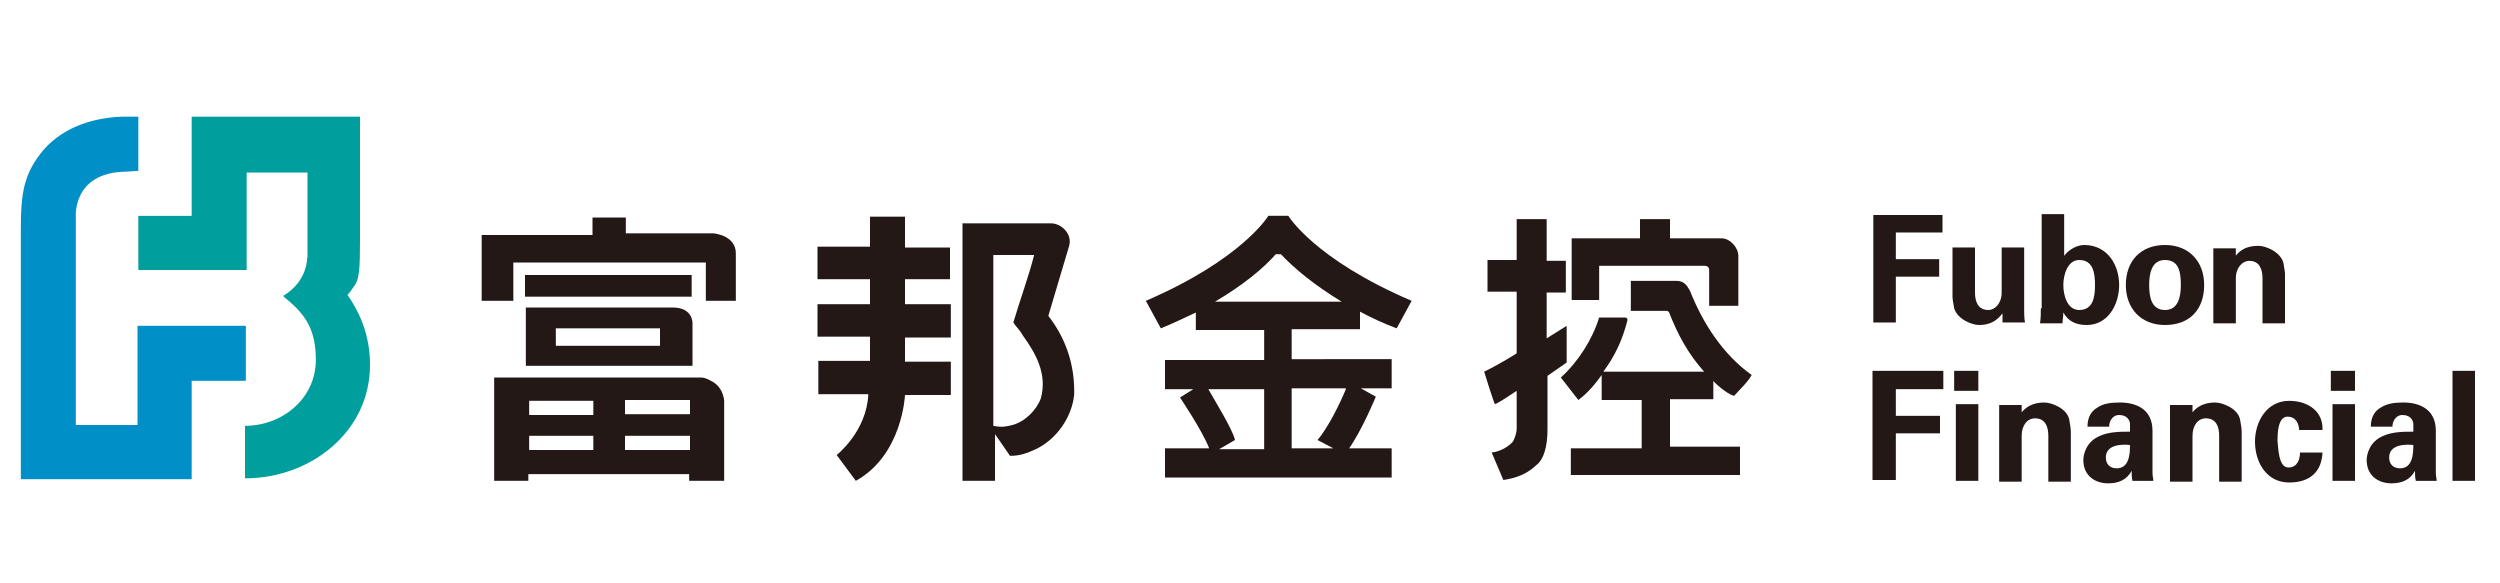 <?xml version="1.0" encoding="utf-8"?>
<!-- Generator: Adobe Illustrator 24.3.0, SVG Export Plug-In . SVG Version: 6.00 Build 0)  -->
<svg version="1.1" id="圖層_1" xmlns="http://www.w3.org/2000/svg" xmlns:xlink="http://www.w3.org/1999/xlink" x="0px" y="0px"
	 viewBox="0 0 300 70" style="enable-background:new 0 0 300 70;" xml:space="preserve">
<style type="text/css">
	.st0{fill:#009E9C;}
	.st1{fill:#008FC7;}
	.st2{fill:#231815;}
</style>
<g>
	<g>
		<path class="st0" d="M34,35.5C34,35.5,34.1,35.5,34,35.5c0,0,0,0.1,0.4,0.4c2.3,1.9,3.5,3.7,3.5,7.3c0,4.6-4,7.9-8.5,7.9v6.3
			c7.9,0,15-5.6,15-13.6c0-2.9-0.8-5.7-2.7-8.4c0.1-0.1,0.5-0.6,0.9-1.2c0.5-0.8,0.6-1.9,0.6-5.3V14H23v11.9h-6.4v6.5h13V20.7h7.3
			v10.1C36.8,30.8,37.1,33.6,34,35.5"/>
		<path class="st1" d="M16.6,14h-1.9v0c-3.4,0.1-7,1.2-9.4,3.9c-2.5,2.9-2.8,5.4-2.8,9.6c0,2.9,0,30,0,30h20.5V45.7h6.5v-6.6h-13V51
			H9.1V26.1c0,0-0.5-5.4,6-5.5l1.5-0.1L16.6,14z"/>
	</g>
	<g>
		<g>
			<g>
				<path class="st2" d="M83.1,38.8c0,0.1,0,5.1,0,5.1l-20,0v-7h17.6C83.2,36.9,83.1,38.8,83.1,38.8 M79.2,41.5v-2.1H66.7v2.1H79.2z
					"/>
				<path class="st2" d="M59.3,57.6V45.3h24.8c0.6,0,1.2,0.4,1.2,0.4c0.9,0.4,1.5,1.3,1.6,2.4v9.6h-4.2v-0.8l-19.3,0v0.8H59.3
					 M82.8,49.7v-1.7H75v1.7H82.8 M71.2,49.8v-1.7h-7.7v1.7H71.2 M82.8,54v-1.7H75V54H82.8 M71.2,54v-1.7h-7.7V54H71.2z"/>
				<rect x="63" y="33" class="st2" width="20" height="2.6"/>
				<path class="st2" d="M57.8,36.2v-8h13.3v-2.1h4v1.9h10.5c0,0,2.7,0.2,2.7,2.4v5.7h-3.6v-4.6H61.6v4.6H57.8z"/>
			</g>
			<g>
				<path class="st2" d="M125.8,37.9l2.5-8.4c0.4-1.4-0.9-2.7-2.2-2.7l-10.6,0v30.9h3.9v-5.6c0,0,1.2,1.7,1.8,2.6
					c1.2,0,2-0.3,3.1-0.8c2.5-1.2,4.3-3.8,4.6-6.5C129,43.8,127.9,40.6,125.8,37.9 M124.9,47.8c-0.5,1.4-1.9,2.8-3.4,3.2
					c-0.8,0.2-1.3,0.3-2.3,0.1V30.6l4.9,0c-0.7,2.7-1.7,5.4-2.5,8.1c0.3,0.5,0.8,0.9,1.1,1.5C124.3,42.4,125.7,44.9,124.9,47.8z"/>
				<path class="st2" d="M114.1,40.5v-4h-5.5l0-3h5.4v-3.8h-5.4V26h-4.2l0,3.6h-6.3v3.9h6.3l0,3h-6.3v3.9h6.3v2.9h-6.2v4h6
					c-0.2,4.5-3.8,7.3-3.8,7.3l2.3,3.1c5.6-3.1,5.9-10.3,5.9-10.3h5.5v-4h-5.5v-2.9H114.1z"/>
			</g>
			<g>
				<path class="st2" d="M188,43.5v-4.4l-2.4,1.5v-5.5h2.3v-3.8h-2.3v-5l-3.6,0l0,4.9h-3.5v3.8h3.5v7.4c-2.2,1.4-3.9,2.2-3.9,2.2
					s1.2,3.9,1.3,3.9c0.7-0.3,1.5-0.9,2.6-1.6c0,0,0,4.5,0,4.6c0,0.4-0.2,1-0.4,1.4c-0.2,0.4-1.4,1.3-2.6,1.4l1.4,3.3
					c2.7-0.4,3.6-1.5,4.2-2c0.6-0.6,1.1-1.9,1.1-4.1v-6.4C187.3,44,188,43.5,188,43.5z"/>
				<path class="st2" d="M191.9,31.9h12.7c0.3,0,0.5,0.2,0.5,0.5c0,0,0,4.3,0,4.3h3.5l0-6c0-1-1-2.1-2-2.1h-6.2v-2.3h-3.6v2.3h-8.2
					V36h3.3L191.9,31.9z"/>
				<path class="st2" d="M200.6,47.9h5v-2.2c0,0.1,1.6,1.6,2.5,1.8c0.7-0.8,1.6-1.6,2.1-2.5c-3.5-2.5-5.9-6.3-7.4-10.1
					c-0.4-0.7-0.7-1.2-1.7-1.2c-1,0-5.4,0-5.4,0v3.6c0,0,4,0,4.3,0c0.2,0,0.3,0.2,0.3,0.2c1,2.6,2.3,5,4.2,7.1h-12.1
					c1.4-1.9,2.3-3.8,2.9-6.2c0,0,0-0.3-0.3-0.3c-0.2,0-3.1,0-3.1,0c-0.8,2.6-2.5,5.3-4.6,7.2l2.1,2.7c1.2-0.9,2-1.9,2.8-3v3h4.8
					v5.8h-8.5V57h20.3v-3.4h-8.4V47.9z"/>
			</g>
			<path class="st2" d="M163.2,39.7v-2.3c1.3,0.7,2.8,1.4,4.4,2l1.8-3.3c-11.7-5-14.8-10.2-14.8-10.2h-2.4c0,0-3.1,5.2-14.7,10.2
				l1.8,3.3c1.5-0.6,2.9-1.3,4.2-1.9v2.1h8.2v3.6h-11.9v3.5h3.4l-1.6,1c0,0,2.7,4,3.5,6.1h-5.3v3.5h27.2v-3.5h-5.1
				c1.6-2.3,3.2-6.2,3.2-6.2l-1.8-1h3.7v-3.5H155v-3.6H163.2 M145,46.7h6.7v7.2h-5.4l1.9-1.1C147.9,51.5,145.9,48.3,145,46.7
				 M161.5,46.7c-0.6,1.5-2.1,4.6-3.4,6.1l1.9,1h-5v-7.2H161.5 M153.1,30.5l0.6,0c1.6,1.7,4,3.7,7.3,5.7h-15.2
				C149.2,34.2,151.6,32.2,153.1,30.5z"/>
		</g>
		<g>
			<g>
				<polygon class="st2" points="224.8,38.7 224.8,25.8 233.1,25.8 233.1,27.9 227.5,27.9 227.5,31.1 232.7,31.1 232.7,33.2 
					227.5,33.2 227.5,38.7 				"/>
				<path class="st2" d="M240.3,37.6c-0.6,0.8-1.4,1.4-2.8,1.4c-0.9,0-2.6-0.7-3-2c-0.1-0.6-0.2-1.1-0.2-1.4v-5.9h2.7v5.4
					c0,1,0.3,2.1,1.6,2.1c0.8,0,1.6-0.8,1.6-2.1v-5.4h2.7v7.4c0,0.5,0,1.1,0.1,1.6h-2.7L240.3,37.6z"/>
				<path class="st2" d="M247.6,34.2c0-1.2,0.5-3,1.9-3c1.7,0,1.9,1.6,1.9,3c0,1.4-0.2,3-1.9,3C248.1,37.2,247.6,35.5,247.6,34.2
					 M244.9,37c0,0.6,0,1.2-0.1,1.8h2.7c0-0.4,0.1-0.8,0.1-1.3h0c0.6,1.1,1.6,1.5,2.8,1.5c2.6,0,3.9-2.5,3.9-4.8
					c0-2.4-1.4-4.8-4.2-4.8c-0.9,0-1.9,0.6-2.4,1.3h0v-5h-2.7V37z"/>
				<path class="st2" d="M257.9,34.2c0-1.4,0.3-3,1.9-3c1.7,0,1.9,1.5,1.9,3c0,1.4-0.3,3-1.9,3C258.2,37.2,257.9,35.7,257.9,34.2
					 M264.5,34.2c0-2.8-1.8-4.8-4.7-4.8c-2.9,0-4.7,1.9-4.7,4.8c0,2.8,1.8,4.8,4.7,4.8C262.8,39,264.5,37.1,264.5,34.2z"/>
				<path class="st2" d="M268.2,30.8L268.2,30.8c0.6-0.8,1.4-1.3,2.8-1.3c0.9,0,2.6,0.7,3,2c0.1,0.6,0.2,1.1,0.2,1.4v5.9h-2.7v-5.4
					c0-1-0.3-2.1-1.6-2.1c-0.8,0-1.6,0.8-1.6,2.1v5.4h-2.7v-9h2.7V30.8z"/>
			</g>
			<path class="st2" d="M224.7,57.7V44.5h8.5v2.2h-5.7v3.2h5.3V52h-5.3v5.6H224.7z"/>
			<path class="st2" d="M237.4,48.5v9.2h-2.7v-9.2H237.4z M237.4,44.5v2.4h-2.9v-2.4H237.4z"/>
			<path class="st2" d="M242.5,49.6L242.5,49.6c0.6-0.8,1.5-1.3,2.8-1.3c0.9,0,2.7,0.7,3,2c0.1,0.6,0.2,1.1,0.2,1.5v6h-2.7v-5.5
				c0-1-0.3-2.1-1.6-2.1c-0.9,0-1.6,0.8-1.6,2.1v5.5h-2.7v-9.2h2.7V49.6z"/>
			<path class="st2" d="M255.6,53.4c0,1.1-0.1,2.8-1.6,2.8c-0.8,0-1.3-0.5-1.3-1.3C252.7,53.3,254.7,53.3,255.6,53.4z M253.1,51.1
				c0-0.4,0.3-1.3,1.2-1.3c1,0,1.3,0.7,1.3,1.1v0.9c-1.1,0-2.5,0-3.6,0.5c-1.7,0.7-2,2.3-2,2.9c0,1.8,1.3,2.8,3,2.8
				c1.2,0,2.2-0.4,2.8-1.5h0c0,0.4,0,0.8,0.1,1.2h2.5c0-0.3-0.1-0.5-0.1-1v-5c0-2.7-2.1-3.4-3.9-3.4c-1,0-2,0.1-2.7,0.6
				c-0.7,0.4-1.2,1.1-1.2,2.3H253.1z"/>
			<path class="st2" d="M263,49.6L263,49.6c0.6-0.8,1.5-1.3,2.8-1.3c0.9,0,2.7,0.7,3,2c0.1,0.6,0.2,1.1,0.2,1.5v6h-2.7v-5.5
				c0-1-0.3-2.1-1.6-2.1c-0.9,0-1.6,0.8-1.6,2.1v5.5h-2.7v-9.2h2.7V49.6z"/>
			<path class="st2" d="M275.9,51.7c0-0.7-0.3-1.7-1.4-1.7c-1.2,0-1.2,2.2-1.2,2.9c0.1,0.8,0.1,3.2,1.3,3.2c1.1,0,1.4-1,1.4-1.8h2.7
				c-0.1,2.3-1.5,3.6-4,3.6c-2.7,0-4.1-2.4-4.1-4.9c0-2.4,1.4-4.9,4.1-4.9c2.3,0,4.1,1.3,4,3.5H275.9z"/>
			<path class="st2" d="M282.6,48.5v9.2h-2.7v-9.2H282.6z M282.6,44.5v2.4h-2.9v-2.4H282.6z"/>
			<path class="st2" d="M289.6,53.4c0,1.1-0.1,2.8-1.6,2.8c-0.8,0-1.3-0.5-1.3-1.3C286.7,53.3,288.7,53.3,289.6,53.4z M287.1,51.1
				c0-0.4,0.3-1.3,1.2-1.3c1,0,1.3,0.7,1.3,1.1v0.9c-1.1,0-2.5,0-3.6,0.5c-1.7,0.7-2,2.3-2,2.9c0,1.8,1.3,2.8,3,2.8
				c1.2,0,2.2-0.4,2.8-1.5h0c0,0.4,0,0.8,0.1,1.2h2.5c0-0.3-0.1-0.5-0.1-1v-5c0-2.7-2.1-3.4-3.9-3.4c-1,0-1.9,0.1-2.7,0.6
				c-0.7,0.4-1.2,1.1-1.2,2.3H287.1z"/>
			<path class="st2" d="M297,44.5v13.2h-2.7V44.5H297z"/>
		</g>
	</g>
</g>
</svg>
